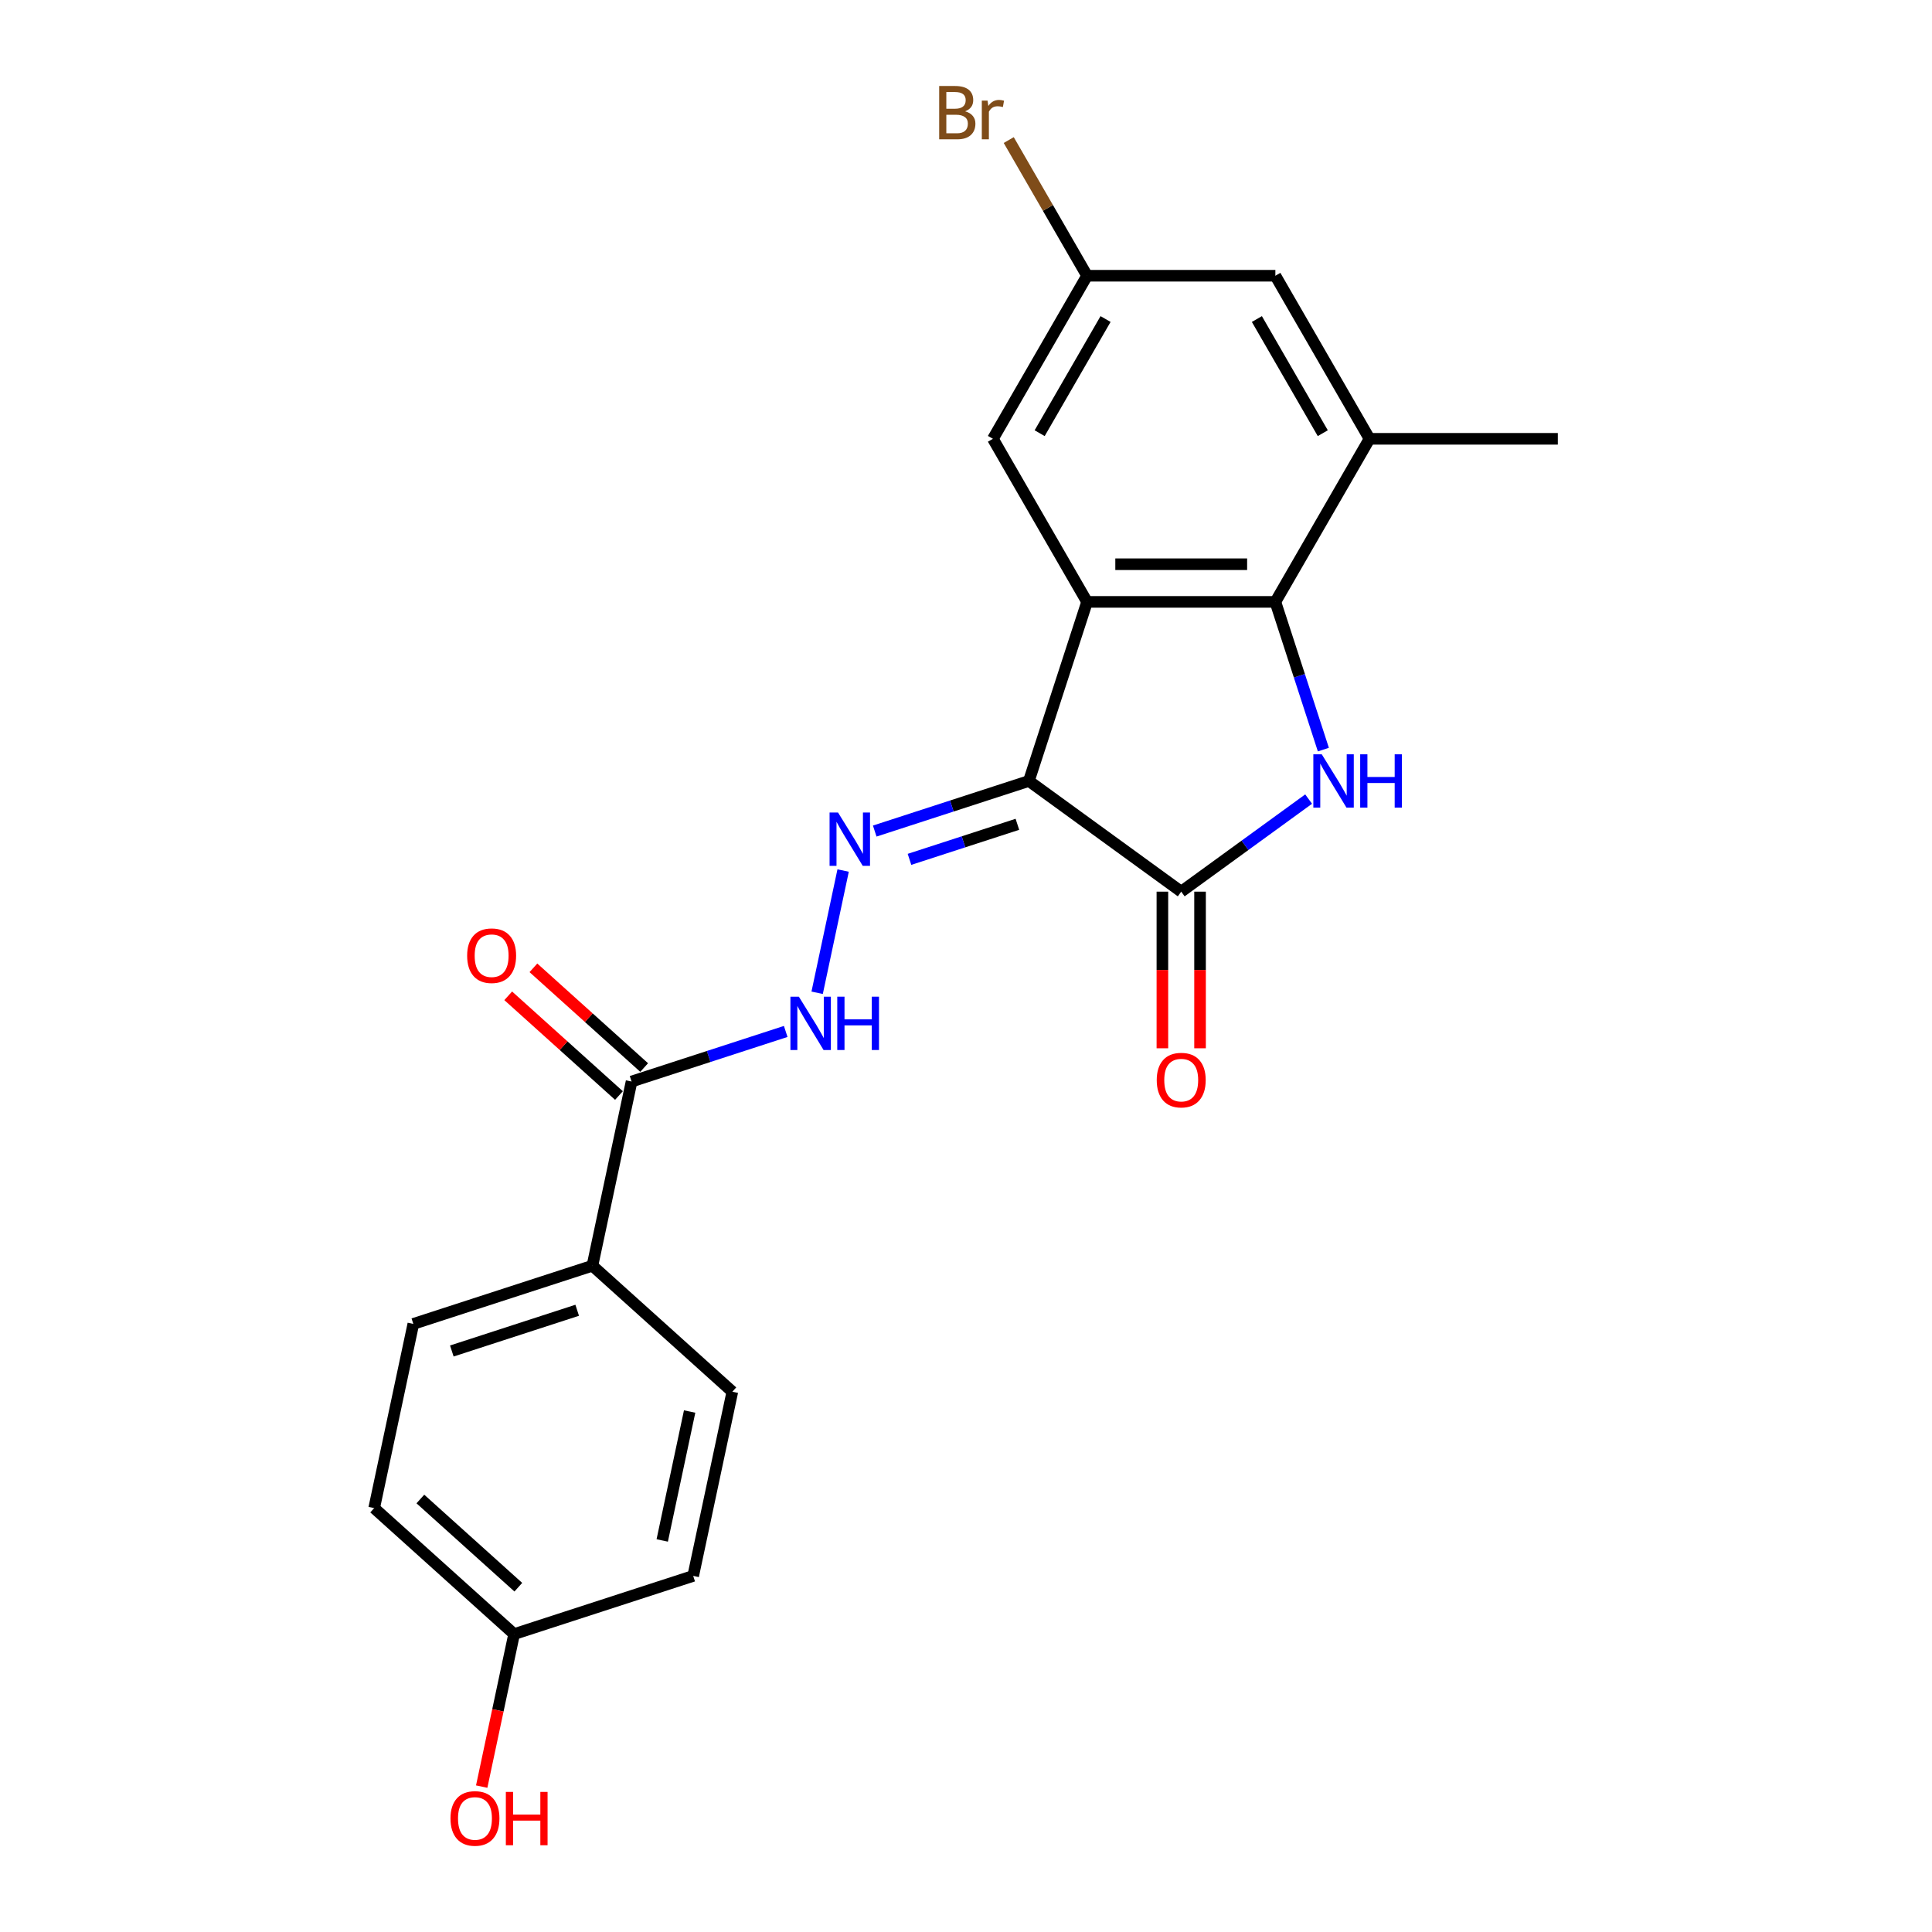 <?xml version='1.0' encoding='iso-8859-1'?>
<svg version='1.1' baseProfile='full'
              xmlns='http://www.w3.org/2000/svg'
                      xmlns:rdkit='http://www.rdkit.org/xml'
                      xmlns:xlink='http://www.w3.org/1999/xlink'
                  xml:space='preserve'
width='1000px' height='1000px' viewBox='0 0 1000 1000'>
<!-- END OF HEADER -->
<rect style='opacity:1.0;fill:#FFFFFF;stroke:none' width='1000' height='1000' x='0' y='0'> </rect>
<path class='bond-0' d='M 532.548,404.23 L 562.666,311.536' style='fill:none;fill-rule:evenodd;stroke:#000000;stroke-width:6px;stroke-linecap:butt;stroke-linejoin:miter;stroke-opacity:1' />
<path class='bond-2' d='M 532.548,404.23 L 611.398,461.518' style='fill:none;fill-rule:evenodd;stroke:#000000;stroke-width:6px;stroke-linecap:butt;stroke-linejoin:miter;stroke-opacity:1' />
<path class='bond-4' d='M 532.548,404.23 L 492.653,417.193' style='fill:none;fill-rule:evenodd;stroke:#000000;stroke-width:6px;stroke-linecap:butt;stroke-linejoin:miter;stroke-opacity:1' />
<path class='bond-4' d='M 492.653,417.193 L 452.758,430.155' style='fill:none;fill-rule:evenodd;stroke:#0000FF;stroke-width:6px;stroke-linecap:butt;stroke-linejoin:miter;stroke-opacity:1' />
<path class='bond-4' d='M 526.603,426.658 L 498.676,435.732' style='fill:none;fill-rule:evenodd;stroke:#000000;stroke-width:6px;stroke-linecap:butt;stroke-linejoin:miter;stroke-opacity:1' />
<path class='bond-4' d='M 498.676,435.732 L 470.75,444.805' style='fill:none;fill-rule:evenodd;stroke:#0000FF;stroke-width:6px;stroke-linecap:butt;stroke-linejoin:miter;stroke-opacity:1' />
<path class='bond-3' d='M 562.666,311.536 L 660.13,311.536' style='fill:none;fill-rule:evenodd;stroke:#000000;stroke-width:6px;stroke-linecap:butt;stroke-linejoin:miter;stroke-opacity:1' />
<path class='bond-3' d='M 577.285,292.043 L 645.51,292.043' style='fill:none;fill-rule:evenodd;stroke:#000000;stroke-width:6px;stroke-linecap:butt;stroke-linejoin:miter;stroke-opacity:1' />
<path class='bond-8' d='M 562.666,311.536 L 513.934,227.13' style='fill:none;fill-rule:evenodd;stroke:#000000;stroke-width:6px;stroke-linecap:butt;stroke-linejoin:miter;stroke-opacity:1' />
<path class='bond-1' d='M 677.344,413.606 L 644.371,437.562' style='fill:none;fill-rule:evenodd;stroke:#0000FF;stroke-width:6px;stroke-linecap:butt;stroke-linejoin:miter;stroke-opacity:1' />
<path class='bond-1' d='M 644.371,437.562 L 611.398,461.518' style='fill:none;fill-rule:evenodd;stroke:#000000;stroke-width:6px;stroke-linecap:butt;stroke-linejoin:miter;stroke-opacity:1' />
<path class='bond-22' d='M 684.972,387.993 L 672.551,349.764' style='fill:none;fill-rule:evenodd;stroke:#0000FF;stroke-width:6px;stroke-linecap:butt;stroke-linejoin:miter;stroke-opacity:1' />
<path class='bond-22' d='M 672.551,349.764 L 660.13,311.536' style='fill:none;fill-rule:evenodd;stroke:#000000;stroke-width:6px;stroke-linecap:butt;stroke-linejoin:miter;stroke-opacity:1' />
<path class='bond-10' d='M 601.651,461.518 L 601.651,502.054' style='fill:none;fill-rule:evenodd;stroke:#000000;stroke-width:6px;stroke-linecap:butt;stroke-linejoin:miter;stroke-opacity:1' />
<path class='bond-10' d='M 601.651,502.054 L 601.651,542.589' style='fill:none;fill-rule:evenodd;stroke:#FF0000;stroke-width:6px;stroke-linecap:butt;stroke-linejoin:miter;stroke-opacity:1' />
<path class='bond-10' d='M 621.144,461.518 L 621.144,502.054' style='fill:none;fill-rule:evenodd;stroke:#000000;stroke-width:6px;stroke-linecap:butt;stroke-linejoin:miter;stroke-opacity:1' />
<path class='bond-10' d='M 621.144,502.054 L 621.144,542.589' style='fill:none;fill-rule:evenodd;stroke:#FF0000;stroke-width:6px;stroke-linecap:butt;stroke-linejoin:miter;stroke-opacity:1' />
<path class='bond-5' d='M 660.13,311.536 L 708.862,227.13' style='fill:none;fill-rule:evenodd;stroke:#000000;stroke-width:6px;stroke-linecap:butt;stroke-linejoin:miter;stroke-opacity:1' />
<path class='bond-6' d='M 436.402,450.586 L 422.953,513.86' style='fill:none;fill-rule:evenodd;stroke:#0000FF;stroke-width:6px;stroke-linecap:butt;stroke-linejoin:miter;stroke-opacity:1' />
<path class='bond-21' d='M 708.862,227.13 L 806.326,227.13' style='fill:none;fill-rule:evenodd;stroke:#000000;stroke-width:6px;stroke-linecap:butt;stroke-linejoin:miter;stroke-opacity:1' />
<path class='bond-23' d='M 708.862,227.13 L 660.13,142.723' style='fill:none;fill-rule:evenodd;stroke:#000000;stroke-width:6px;stroke-linecap:butt;stroke-linejoin:miter;stroke-opacity:1' />
<path class='bond-23' d='M 684.671,224.215 L 650.558,165.131' style='fill:none;fill-rule:evenodd;stroke:#000000;stroke-width:6px;stroke-linecap:butt;stroke-linejoin:miter;stroke-opacity:1' />
<path class='bond-7' d='M 406.685,533.875 L 366.791,546.838' style='fill:none;fill-rule:evenodd;stroke:#0000FF;stroke-width:6px;stroke-linecap:butt;stroke-linejoin:miter;stroke-opacity:1' />
<path class='bond-7' d='M 366.791,546.838 L 326.896,559.801' style='fill:none;fill-rule:evenodd;stroke:#000000;stroke-width:6px;stroke-linecap:butt;stroke-linejoin:miter;stroke-opacity:1' />
<path class='bond-9' d='M 326.896,559.801 L 306.632,655.135' style='fill:none;fill-rule:evenodd;stroke:#000000;stroke-width:6px;stroke-linecap:butt;stroke-linejoin:miter;stroke-opacity:1' />
<path class='bond-13' d='M 333.417,552.558 L 304.756,526.751' style='fill:none;fill-rule:evenodd;stroke:#000000;stroke-width:6px;stroke-linecap:butt;stroke-linejoin:miter;stroke-opacity:1' />
<path class='bond-13' d='M 304.756,526.751 L 276.094,500.944' style='fill:none;fill-rule:evenodd;stroke:#FF0000;stroke-width:6px;stroke-linecap:butt;stroke-linejoin:miter;stroke-opacity:1' />
<path class='bond-13' d='M 320.374,567.044 L 291.713,541.237' style='fill:none;fill-rule:evenodd;stroke:#000000;stroke-width:6px;stroke-linecap:butt;stroke-linejoin:miter;stroke-opacity:1' />
<path class='bond-13' d='M 291.713,541.237 L 263.051,515.43' style='fill:none;fill-rule:evenodd;stroke:#FF0000;stroke-width:6px;stroke-linecap:butt;stroke-linejoin:miter;stroke-opacity:1' />
<path class='bond-12' d='M 513.934,227.13 L 562.666,142.723' style='fill:none;fill-rule:evenodd;stroke:#000000;stroke-width:6px;stroke-linecap:butt;stroke-linejoin:miter;stroke-opacity:1' />
<path class='bond-12' d='M 538.125,224.215 L 572.237,165.131' style='fill:none;fill-rule:evenodd;stroke:#000000;stroke-width:6px;stroke-linecap:butt;stroke-linejoin:miter;stroke-opacity:1' />
<path class='bond-14' d='M 306.632,655.135 L 213.938,685.253' style='fill:none;fill-rule:evenodd;stroke:#000000;stroke-width:6px;stroke-linecap:butt;stroke-linejoin:miter;stroke-opacity:1' />
<path class='bond-14' d='M 298.751,678.192 L 233.866,699.274' style='fill:none;fill-rule:evenodd;stroke:#000000;stroke-width:6px;stroke-linecap:butt;stroke-linejoin:miter;stroke-opacity:1' />
<path class='bond-15' d='M 306.632,655.135 L 379.062,720.351' style='fill:none;fill-rule:evenodd;stroke:#000000;stroke-width:6px;stroke-linecap:butt;stroke-linejoin:miter;stroke-opacity:1' />
<path class='bond-11' d='M 660.13,142.723 L 562.666,142.723' style='fill:none;fill-rule:evenodd;stroke:#000000;stroke-width:6px;stroke-linecap:butt;stroke-linejoin:miter;stroke-opacity:1' />
<path class='bond-17' d='M 562.666,142.723 L 542.393,107.61' style='fill:none;fill-rule:evenodd;stroke:#000000;stroke-width:6px;stroke-linecap:butt;stroke-linejoin:miter;stroke-opacity:1' />
<path class='bond-17' d='M 542.393,107.61 L 522.121,72.497' style='fill:none;fill-rule:evenodd;stroke:#7F4C19;stroke-width:6px;stroke-linecap:butt;stroke-linejoin:miter;stroke-opacity:1' />
<path class='bond-19' d='M 213.938,685.253 L 193.674,780.588' style='fill:none;fill-rule:evenodd;stroke:#000000;stroke-width:6px;stroke-linecap:butt;stroke-linejoin:miter;stroke-opacity:1' />
<path class='bond-18' d='M 379.062,720.351 L 358.798,815.686' style='fill:none;fill-rule:evenodd;stroke:#000000;stroke-width:6px;stroke-linecap:butt;stroke-linejoin:miter;stroke-opacity:1' />
<path class='bond-18' d='M 356.955,730.599 L 342.771,797.333' style='fill:none;fill-rule:evenodd;stroke:#000000;stroke-width:6px;stroke-linecap:butt;stroke-linejoin:miter;stroke-opacity:1' />
<path class='bond-16' d='M 266.104,845.804 L 358.798,815.686' style='fill:none;fill-rule:evenodd;stroke:#000000;stroke-width:6px;stroke-linecap:butt;stroke-linejoin:miter;stroke-opacity:1' />
<path class='bond-20' d='M 266.104,845.804 L 257.714,885.274' style='fill:none;fill-rule:evenodd;stroke:#000000;stroke-width:6px;stroke-linecap:butt;stroke-linejoin:miter;stroke-opacity:1' />
<path class='bond-20' d='M 257.714,885.274 L 249.324,924.745' style='fill:none;fill-rule:evenodd;stroke:#FF0000;stroke-width:6px;stroke-linecap:butt;stroke-linejoin:miter;stroke-opacity:1' />
<path class='bond-24' d='M 266.104,845.804 L 193.674,780.588' style='fill:none;fill-rule:evenodd;stroke:#000000;stroke-width:6px;stroke-linecap:butt;stroke-linejoin:miter;stroke-opacity:1' />
<path class='bond-24' d='M 268.283,821.535 L 217.582,775.884' style='fill:none;fill-rule:evenodd;stroke:#000000;stroke-width:6px;stroke-linecap:butt;stroke-linejoin:miter;stroke-opacity:1' />
<path  class='atom-2' d='M 684.147 390.429
L 693.191 405.049
Q 694.088 406.491, 695.53 409.103
Q 696.973 411.715, 697.051 411.871
L 697.051 390.429
L 700.716 390.429
L 700.716 418.031
L 696.934 418.031
L 687.227 402.047
Q 686.096 400.176, 684.887 398.031
Q 683.718 395.887, 683.367 395.224
L 683.367 418.031
L 679.78 418.031
L 679.78 390.429
L 684.147 390.429
' fill='#0000FF'/>
<path  class='atom-2' d='M 704.029 390.429
L 707.772 390.429
L 707.772 402.164
L 721.885 402.164
L 721.885 390.429
L 725.627 390.429
L 725.627 418.031
L 721.885 418.031
L 721.885 405.283
L 707.772 405.283
L 707.772 418.031
L 704.029 418.031
L 704.029 390.429
' fill='#0000FF'/>
<path  class='atom-5' d='M 433.752 420.547
L 442.797 435.167
Q 443.694 436.609, 445.136 439.221
Q 446.579 441.834, 446.657 441.989
L 446.657 420.547
L 450.321 420.547
L 450.321 448.149
L 446.54 448.149
L 436.832 432.165
Q 435.702 430.294, 434.493 428.15
Q 433.324 426.005, 432.973 425.343
L 432.973 448.149
L 429.386 448.149
L 429.386 420.547
L 433.752 420.547
' fill='#0000FF'/>
<path  class='atom-7' d='M 413.488 515.882
L 422.533 530.501
Q 423.43 531.944, 424.872 534.556
Q 426.315 537.168, 426.393 537.324
L 426.393 515.882
L 430.057 515.882
L 430.057 543.484
L 426.276 543.484
L 416.568 527.499
Q 415.438 525.628, 414.229 523.484
Q 413.06 521.34, 412.709 520.677
L 412.709 543.484
L 409.122 543.484
L 409.122 515.882
L 413.488 515.882
' fill='#0000FF'/>
<path  class='atom-7' d='M 433.371 515.882
L 437.114 515.882
L 437.114 527.616
L 451.227 527.616
L 451.227 515.882
L 454.969 515.882
L 454.969 543.484
L 451.227 543.484
L 451.227 530.735
L 437.114 530.735
L 437.114 543.484
L 433.371 543.484
L 433.371 515.882
' fill='#0000FF'/>
<path  class='atom-11' d='M 598.727 559.06
Q 598.727 552.433, 602.002 548.729
Q 605.277 545.025, 611.398 545.025
Q 617.519 545.025, 620.793 548.729
Q 624.068 552.433, 624.068 559.06
Q 624.068 565.766, 620.754 569.586
Q 617.441 573.368, 611.398 573.368
Q 605.316 573.368, 602.002 569.586
Q 598.727 565.805, 598.727 559.06
M 611.398 570.249
Q 615.608 570.249, 617.869 567.442
Q 620.17 564.596, 620.17 559.06
Q 620.17 553.641, 617.869 550.912
Q 615.608 548.144, 611.398 548.144
Q 607.187 548.144, 604.887 550.873
Q 602.626 553.602, 602.626 559.06
Q 602.626 564.635, 604.887 567.442
Q 607.187 570.249, 611.398 570.249
' fill='#FF0000'/>
<path  class='atom-14' d='M 241.795 494.662
Q 241.795 488.035, 245.07 484.331
Q 248.345 480.628, 254.466 480.628
Q 260.586 480.628, 263.861 484.331
Q 267.136 488.035, 267.136 494.662
Q 267.136 501.368, 263.822 505.189
Q 260.508 508.97, 254.466 508.97
Q 248.384 508.97, 245.07 505.189
Q 241.795 501.407, 241.795 494.662
M 254.466 505.851
Q 258.676 505.851, 260.937 503.044
Q 263.237 500.198, 263.237 494.662
Q 263.237 489.243, 260.937 486.514
Q 258.676 483.746, 254.466 483.746
Q 250.255 483.746, 247.955 486.475
Q 245.694 489.204, 245.694 494.662
Q 245.694 500.237, 247.955 503.044
Q 250.255 505.851, 254.466 505.851
' fill='#FF0000'/>
<path  class='atom-18' d='M 499.528 57.615
Q 502.179 58.356, 503.505 59.993
Q 504.869 61.592, 504.869 63.97
Q 504.869 67.79, 502.413 69.974
Q 499.996 72.118, 495.396 72.118
L 486.117 72.118
L 486.117 44.516
L 494.265 44.516
Q 498.983 44.516, 501.361 46.426
Q 503.739 48.337, 503.739 51.845
Q 503.739 56.017, 499.528 57.615
M 489.821 47.635
L 489.821 56.29
L 494.265 56.29
Q 496.994 56.29, 498.398 55.198
Q 499.84 54.067, 499.84 51.845
Q 499.84 47.635, 494.265 47.635
L 489.821 47.635
M 495.396 68.999
Q 498.086 68.999, 499.528 67.712
Q 500.971 66.426, 500.971 63.97
Q 500.971 61.709, 499.372 60.578
Q 497.813 59.408, 494.811 59.408
L 489.821 59.408
L 489.821 68.999
L 495.396 68.999
' fill='#7F4C19'/>
<path  class='atom-18' d='M 511.146 52.079
L 511.575 54.847
Q 513.68 51.728, 517.111 51.728
Q 518.202 51.728, 519.684 52.118
L 519.099 55.393
Q 517.423 55.003, 516.487 55.003
Q 514.85 55.003, 513.758 55.666
Q 512.706 56.29, 511.848 57.81
L 511.848 72.118
L 508.183 72.118
L 508.183 52.079
L 511.146 52.079
' fill='#7F4C19'/>
<path  class='atom-21' d='M 233.17 941.216
Q 233.17 934.589, 236.444 930.885
Q 239.719 927.181, 245.84 927.181
Q 251.961 927.181, 255.235 930.885
Q 258.51 934.589, 258.51 941.216
Q 258.51 947.922, 255.196 951.742
Q 251.883 955.524, 245.84 955.524
Q 239.758 955.524, 236.444 951.742
Q 233.17 947.961, 233.17 941.216
M 245.84 952.405
Q 250.05 952.405, 252.312 949.598
Q 254.612 946.752, 254.612 941.216
Q 254.612 935.797, 252.312 933.068
Q 250.05 930.3, 245.84 930.3
Q 241.629 930.3, 239.329 933.029
Q 237.068 935.758, 237.068 941.216
Q 237.068 946.791, 239.329 949.598
Q 241.629 952.405, 245.84 952.405
' fill='#FF0000'/>
<path  class='atom-21' d='M 261.824 927.493
L 265.567 927.493
L 265.567 939.228
L 279.679 939.228
L 279.679 927.493
L 283.422 927.493
L 283.422 955.095
L 279.679 955.095
L 279.679 942.347
L 265.567 942.347
L 265.567 955.095
L 261.824 955.095
L 261.824 927.493
' fill='#FF0000'/>
</svg>
